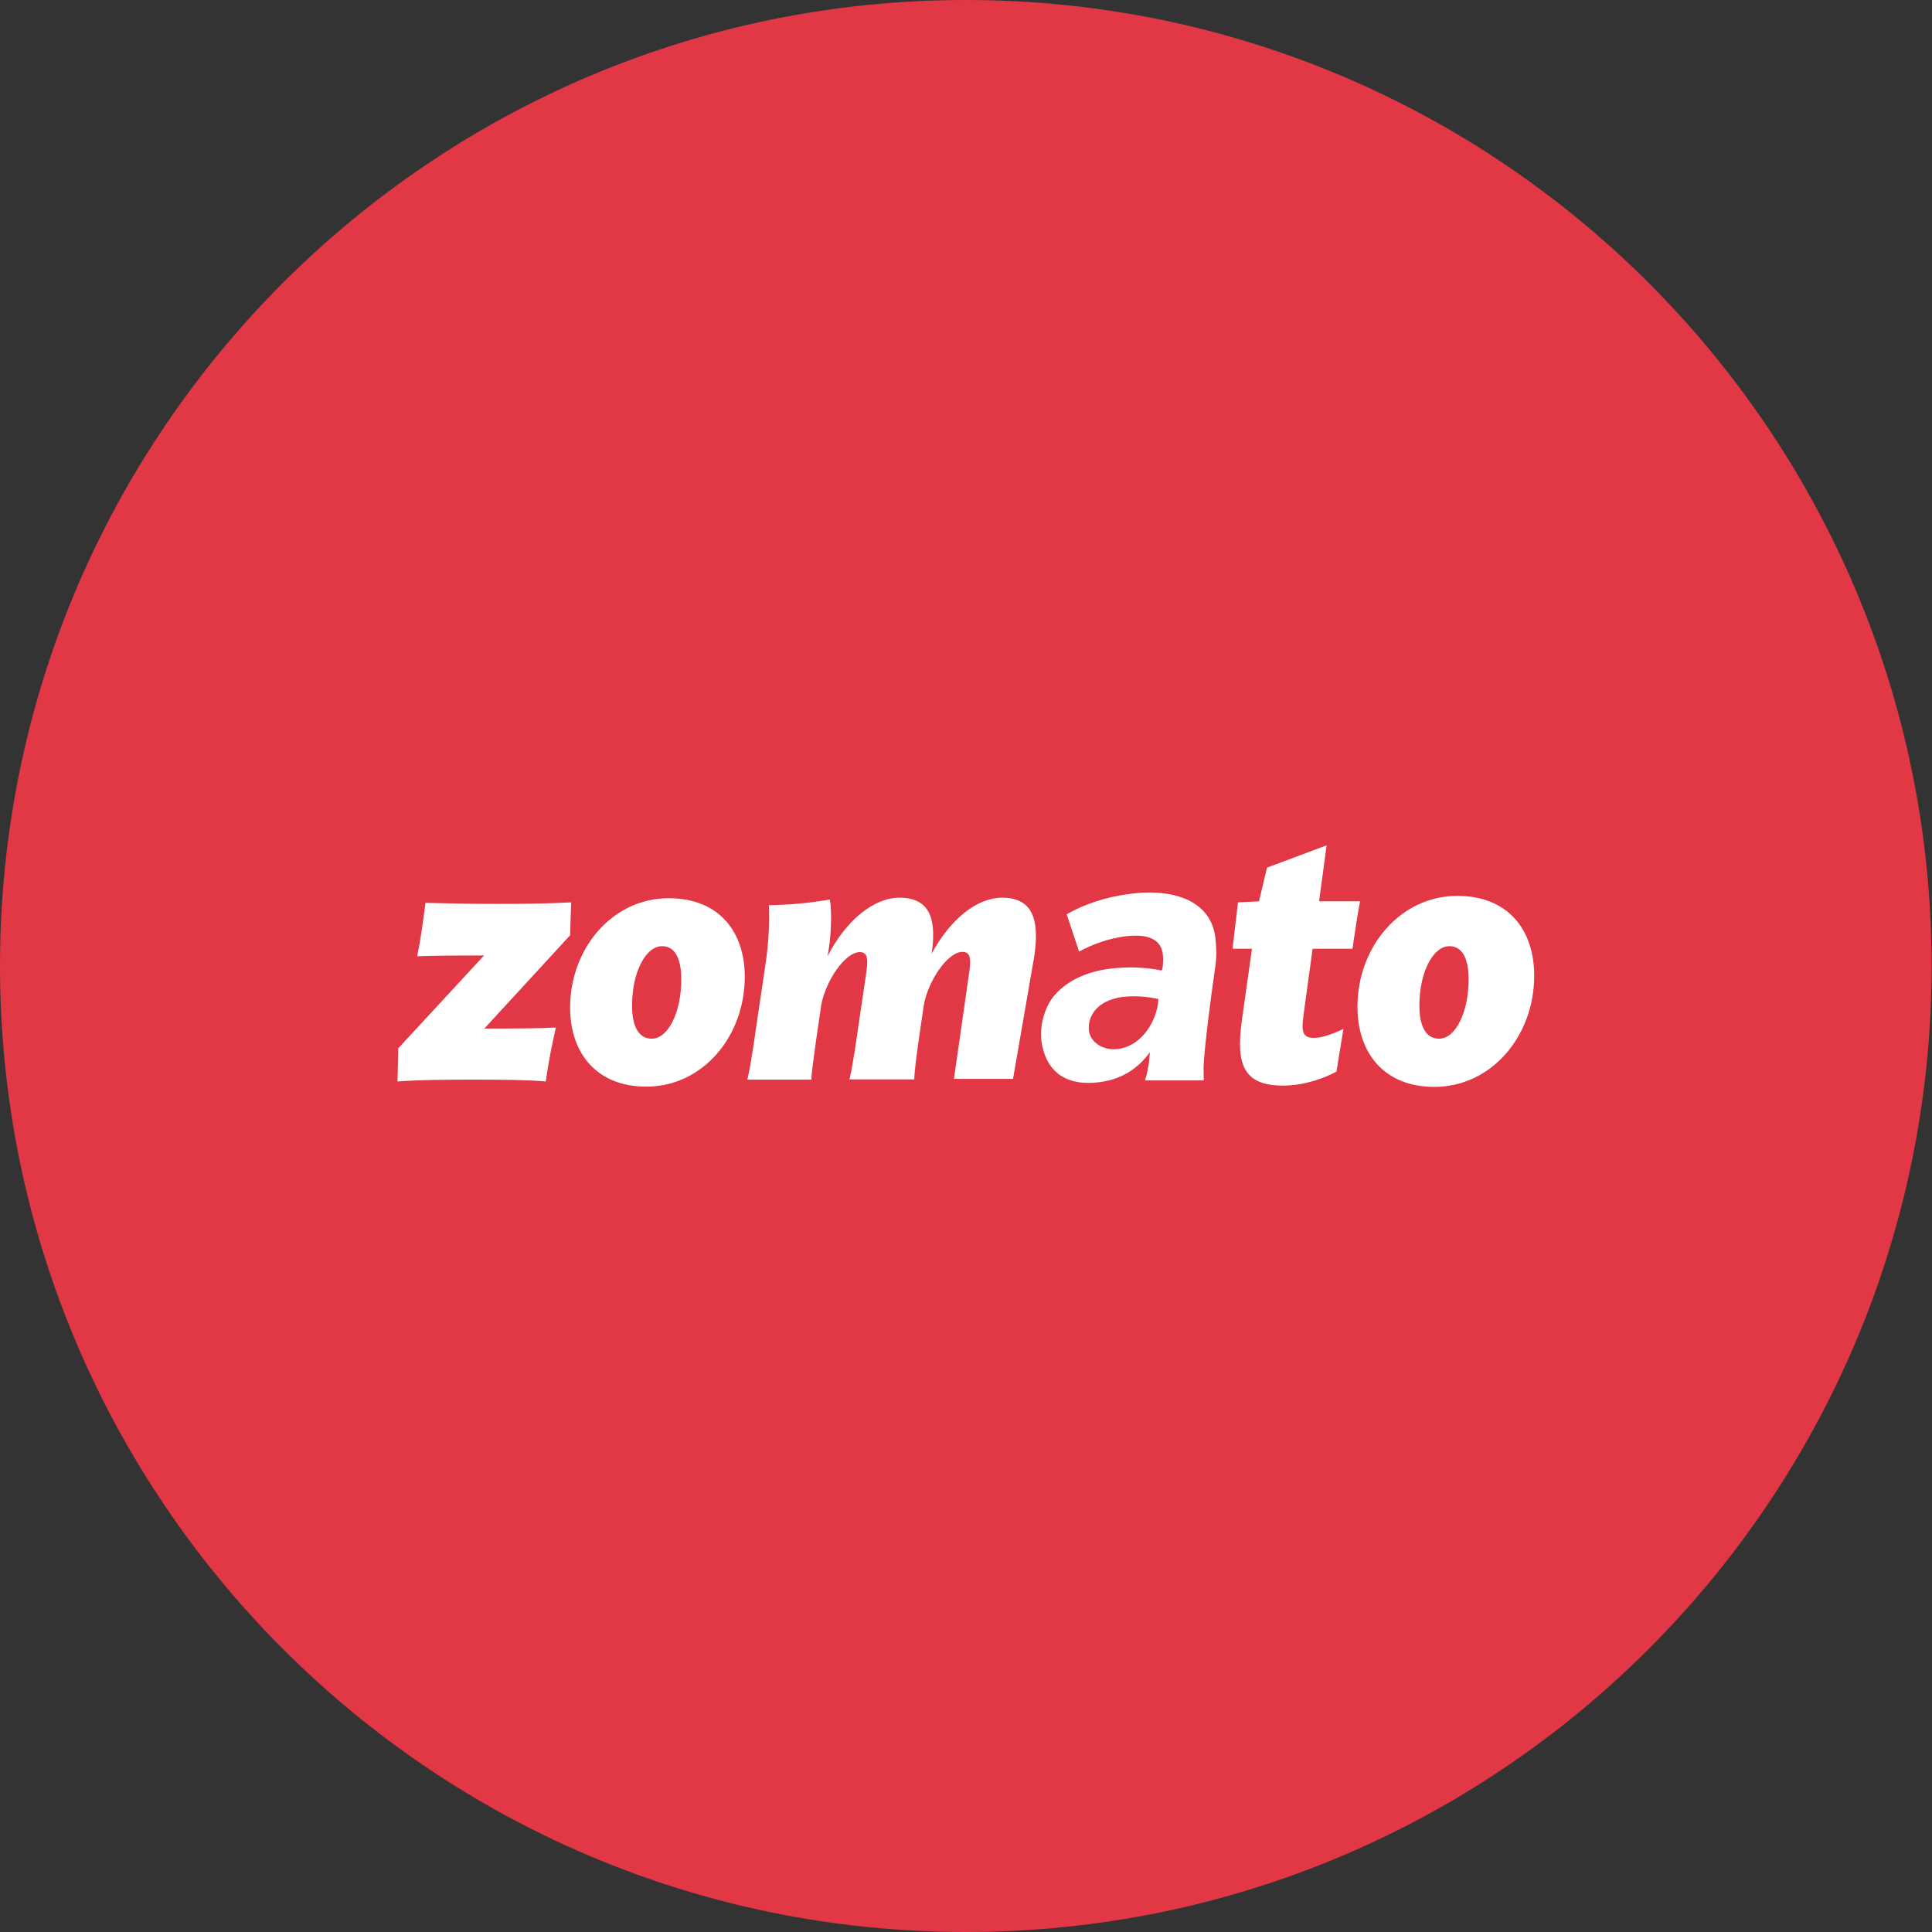 <svg width="79" height="79" viewBox="0 0 79 79" fill="none" xmlns="http://www.w3.org/2000/svg">
<rect x="0" y="0" width="79" height="79" fill="#333333" stroke="none"/>
<g clip-path="url(#clip0_106_1346)">
<path d="M78.984 39.495C78.984 61.303 61.301 79 39.492 79C17.683 79 0 61.303 0 39.495C0 17.687 17.678 0 39.492 0C61.306 0 78.984 17.688 78.984 39.495Z" fill="#E23744"/>
<path d="M14.315 13.012H64.685C65.405 13.012 65.988 13.595 65.988 14.315V64.685C65.988 65.405 65.405 65.988 64.685 65.988H14.315C13.595 65.988 13.012 65.405 13.012 64.685V14.315C13.012 13.595 13.595 13.012 14.315 13.012Z" fill="#E23744"/>
<path d="M23.354 36.898L23.312 38.244L19.804 42.059C21.267 42.059 22.199 42.048 22.729 42.016C22.57 42.737 22.443 43.331 22.316 44.221C21.616 44.157 20.514 44.147 19.412 44.147C18.183 44.147 17.112 44.157 16.254 44.221L16.286 42.864L19.793 39.07C18.257 39.07 17.695 39.081 17.059 39.102C17.197 38.424 17.303 37.671 17.398 36.919C18.522 36.94 18.967 36.961 20.408 36.961C21.754 36.961 22.506 36.94 23.354 36.898ZM25.845 41.116C25.845 42.016 26.141 42.472 26.65 42.472C27.328 42.472 27.858 41.38 27.858 40.045C27.858 39.134 27.561 38.689 27.074 38.689C26.396 38.689 25.845 39.77 25.845 41.116ZM30.454 39.939C30.454 42.387 28.727 44.433 26.427 44.433C24.372 44.433 23.312 43.034 23.312 41.2C23.312 38.763 25.06 36.728 27.339 36.728C29.427 36.728 30.454 38.127 30.454 39.939ZM58.039 41.116C58.039 42.016 58.336 42.472 58.845 42.472C59.523 42.472 60.053 41.38 60.053 40.045C60.053 39.134 59.756 38.689 59.269 38.689C58.591 38.689 58.039 39.77 58.039 41.116ZM62.734 39.897C62.734 42.377 60.975 44.443 58.654 44.443C56.566 44.443 55.507 43.023 55.507 41.169C55.507 38.699 57.276 36.633 59.587 36.633C61.696 36.633 62.734 38.053 62.734 39.897ZM42.292 39.102C42.472 37.841 42.377 36.707 40.978 36.707C39.96 36.707 38.869 37.566 38.095 38.996C38.265 37.809 38.169 36.707 36.781 36.707C35.742 36.707 34.609 37.608 33.835 39.102C34.036 38.127 33.994 37.014 33.93 36.781C33.125 36.919 32.426 36.993 31.44 37.014C31.472 37.693 31.429 38.583 31.302 39.42L30.974 41.635C30.846 42.504 30.709 43.511 30.56 44.147H33.178C33.189 43.765 33.294 43.161 33.358 42.62L33.581 41.094C33.761 40.109 34.556 38.932 35.16 38.932C35.509 38.932 35.499 39.272 35.403 39.907L35.149 41.624C35.022 42.493 34.884 43.5 34.736 44.136H37.385C37.396 43.754 37.48 43.15 37.555 42.61L37.777 41.084C37.957 40.098 38.752 38.922 39.356 38.922C39.706 38.922 39.695 39.251 39.642 39.685L39.007 44.115H41.423L42.292 39.102ZM54.934 42.069L54.648 43.818C54.214 44.051 53.398 44.39 52.455 44.39C50.855 44.39 50.526 43.532 50.78 41.72L51.194 38.795H50.399L50.621 36.898L51.48 36.855L51.808 35.478L54.246 34.566L53.938 36.855H55.613C55.56 37.089 55.358 38.392 55.305 38.795H53.673L53.303 41.497C53.207 42.197 53.26 42.44 53.737 42.44C54.097 42.44 54.617 42.228 54.934 42.069Z" fill="white"/>
<path d="M45.704 42.895C46.594 42.789 47.198 41.931 47.346 41.083L47.367 40.85C46.986 40.765 46.435 40.702 45.905 40.765C45.396 40.829 44.972 41.041 44.75 41.348C44.58 41.571 44.496 41.836 44.527 42.143C44.58 42.609 45.1 42.97 45.704 42.895ZM44.941 44.252C43.69 44.411 42.864 43.913 42.62 42.779C42.461 42.069 42.684 41.263 43.054 40.776C43.563 40.14 44.379 39.737 45.386 39.61C46.191 39.515 46.869 39.557 47.505 39.684L47.537 39.578C47.558 39.409 47.569 39.229 47.548 39.017C47.484 38.487 47.06 38.158 46.022 38.286C45.322 38.37 44.644 38.625 44.125 38.911L43.616 37.385C44.316 36.982 45.206 36.675 46.223 36.548C48.162 36.304 49.529 36.929 49.699 38.349C49.741 38.731 49.752 39.133 49.699 39.494C49.445 41.253 49.286 42.578 49.222 43.468C49.212 43.605 49.212 43.839 49.222 44.178H46.816C46.869 44.04 46.912 43.849 46.954 43.616C46.986 43.457 46.997 43.266 47.018 43.023C46.52 43.722 45.82 44.146 44.941 44.252Z" fill="white"/>
</g>
<defs>
<clipPath id="clip0_106_1346">
<rect width="78.984" height="79" fill="white"/>
</clipPath>
</defs>
</svg>
